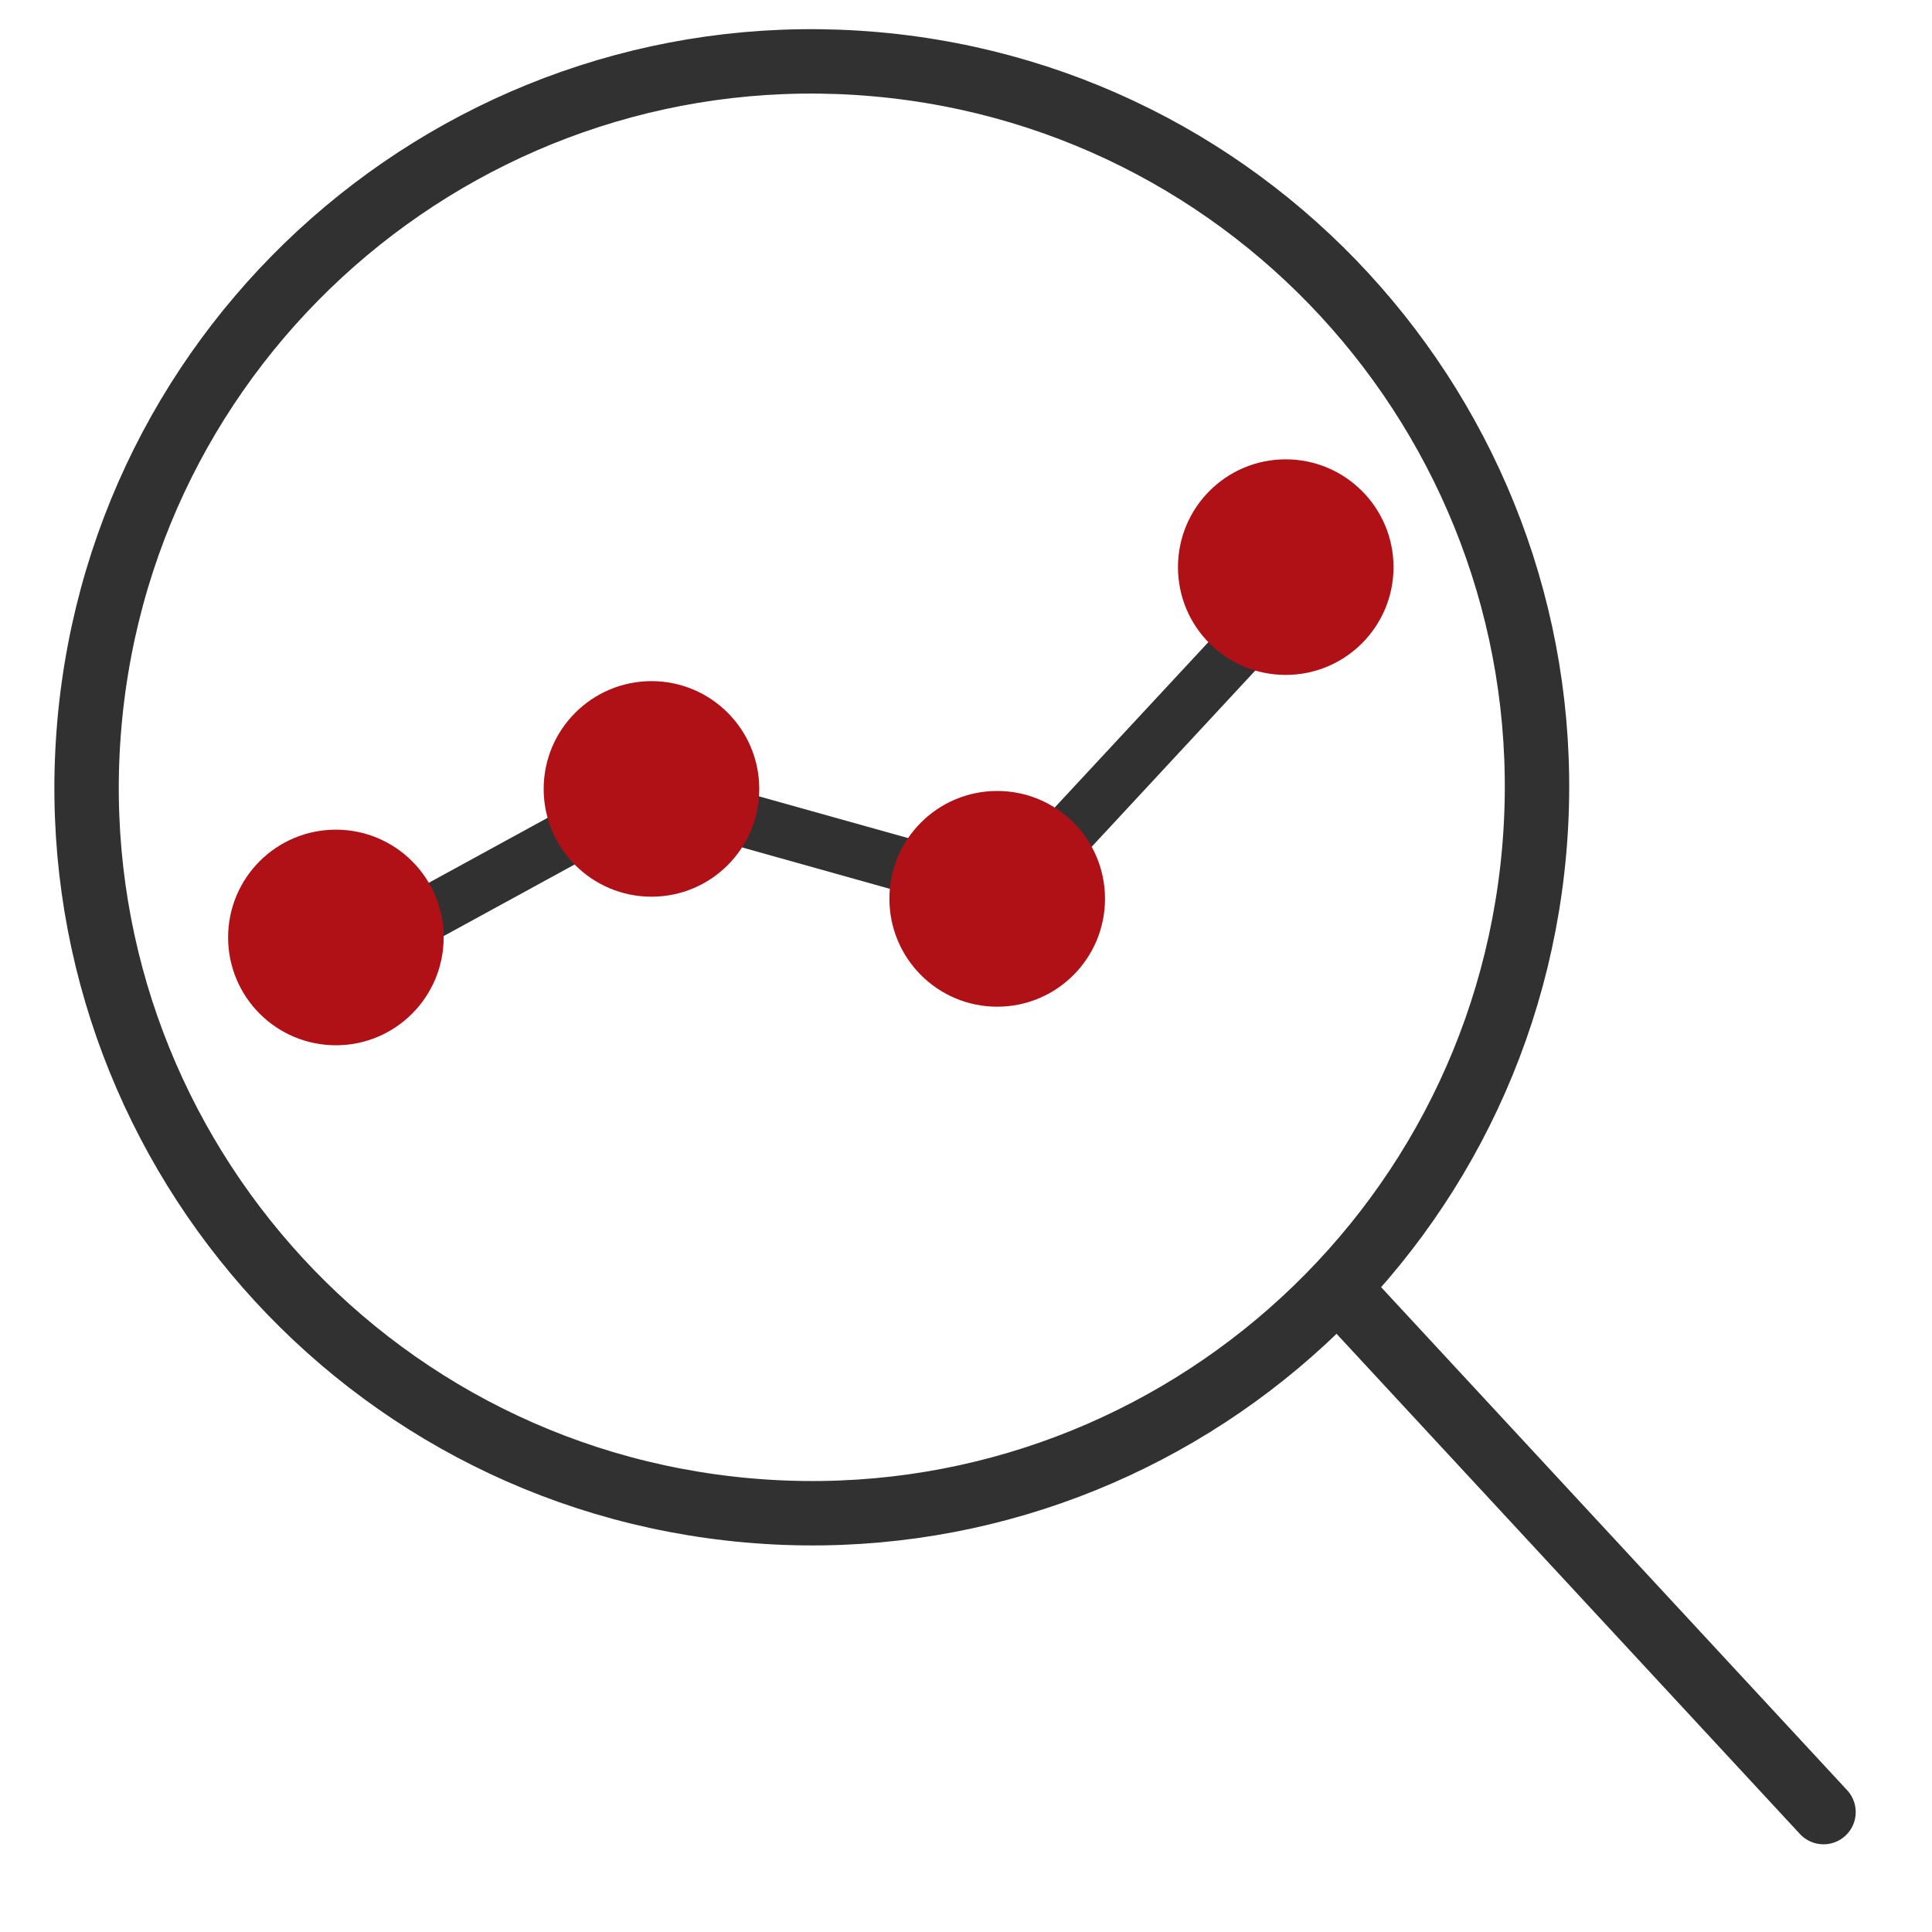 <?xml version="1.0" encoding="utf-8"?>
<!-- Generator: Adobe Illustrator 16.0.0, SVG Export Plug-In . SVG Version: 6.00 Build 0)  -->
<!DOCTYPE svg PUBLIC "-//W3C//DTD SVG 1.1//EN" "http://www.w3.org/Graphics/SVG/1.1/DTD/svg11.dtd">
<svg version="1.1" id="Layer_1" xmlns="http://www.w3.org/2000/svg" xmlns:xlink="http://www.w3.org/1999/xlink" x="0px" y="0px"
	 width="60px" height="60px" viewBox="0 0 60 60" enable-background="new 0 0 60 60" xml:space="preserve">
<g>
	<path fill="#323132" d="M11.113,30.527l-0.806-1.466l8.337-4.558l0.803,1.469L11.113,30.527z"/>
	<path fill="#323132" d="M20.738,25.671l0.449-1.607l9.153,2.562l-0.456,1.608L20.738,25.671z"/>
	<path fill="#323132" d="M32.222,28.109l-1.226-1.137l8.782-9.454l1.219,1.137L32.222,28.109z"/>
	<path fill="#B01116" d="M7.084,29.112c0,1.85,1.497,3.35,3.348,3.35l0,0c1.848,0,3.346-1.5,3.346-3.35l0,0
		c0-1.849-1.499-3.346-3.346-3.346l0,0C8.581,25.766,7.084,27.263,7.084,29.112z"/>
	<path fill="#B01116" d="M16.884,24.501c0,1.849,1.5,3.347,3.349,3.347l0,0c1.849,0,3.346-1.498,3.346-3.347l0,0
		c0-1.847-1.498-3.348-3.346-3.348l0,0C18.384,21.154,16.884,22.655,16.884,24.501z"/>
	<path fill="#B01116" d="M27.621,27.911c0,1.852,1.497,3.353,3.349,3.353l0,0c1.849,0,3.347-1.501,3.347-3.353l0,0
		c0-1.848-1.498-3.347-3.347-3.347l0,0C29.118,24.564,27.621,26.063,27.621,27.911z"/>
	<path fill="#B01116" d="M36.583,17.613c0,1.85,1.495,3.347,3.346,3.347l0,0c1.847,0,3.348-1.497,3.348-3.347l0,0
		c0-1.847-1.501-3.348-3.348-3.348l0,0C38.078,14.265,36.583,15.766,36.583,17.613z"/>
</g>
<g id="dp_dp001" transform="matrix(1,0,0,1,-1704.27,-1186.58)">
	<path id="dp_path002" fill="none" stroke="#323132" stroke-width="2" stroke-linecap="round" stroke-linejoin="round" d="
		M1751.915,1213.007c-1.093,12.402-12.023,21.571-24.412,20.48c-12.391-1.092-21.548-12.031-20.456-24.434
		c1.093-12.403,12.022-21.57,24.413-20.479C1743.848,1189.666,1753.007,1200.604,1751.915,1213.007z"/>
	<path id="dp_path003" fill="none" stroke="#323132" stroke-width="2" stroke-linecap="round" stroke-linejoin="round" d="
		M1746.137,1226.919l14.764,15.937"/>
</g>
</svg>

